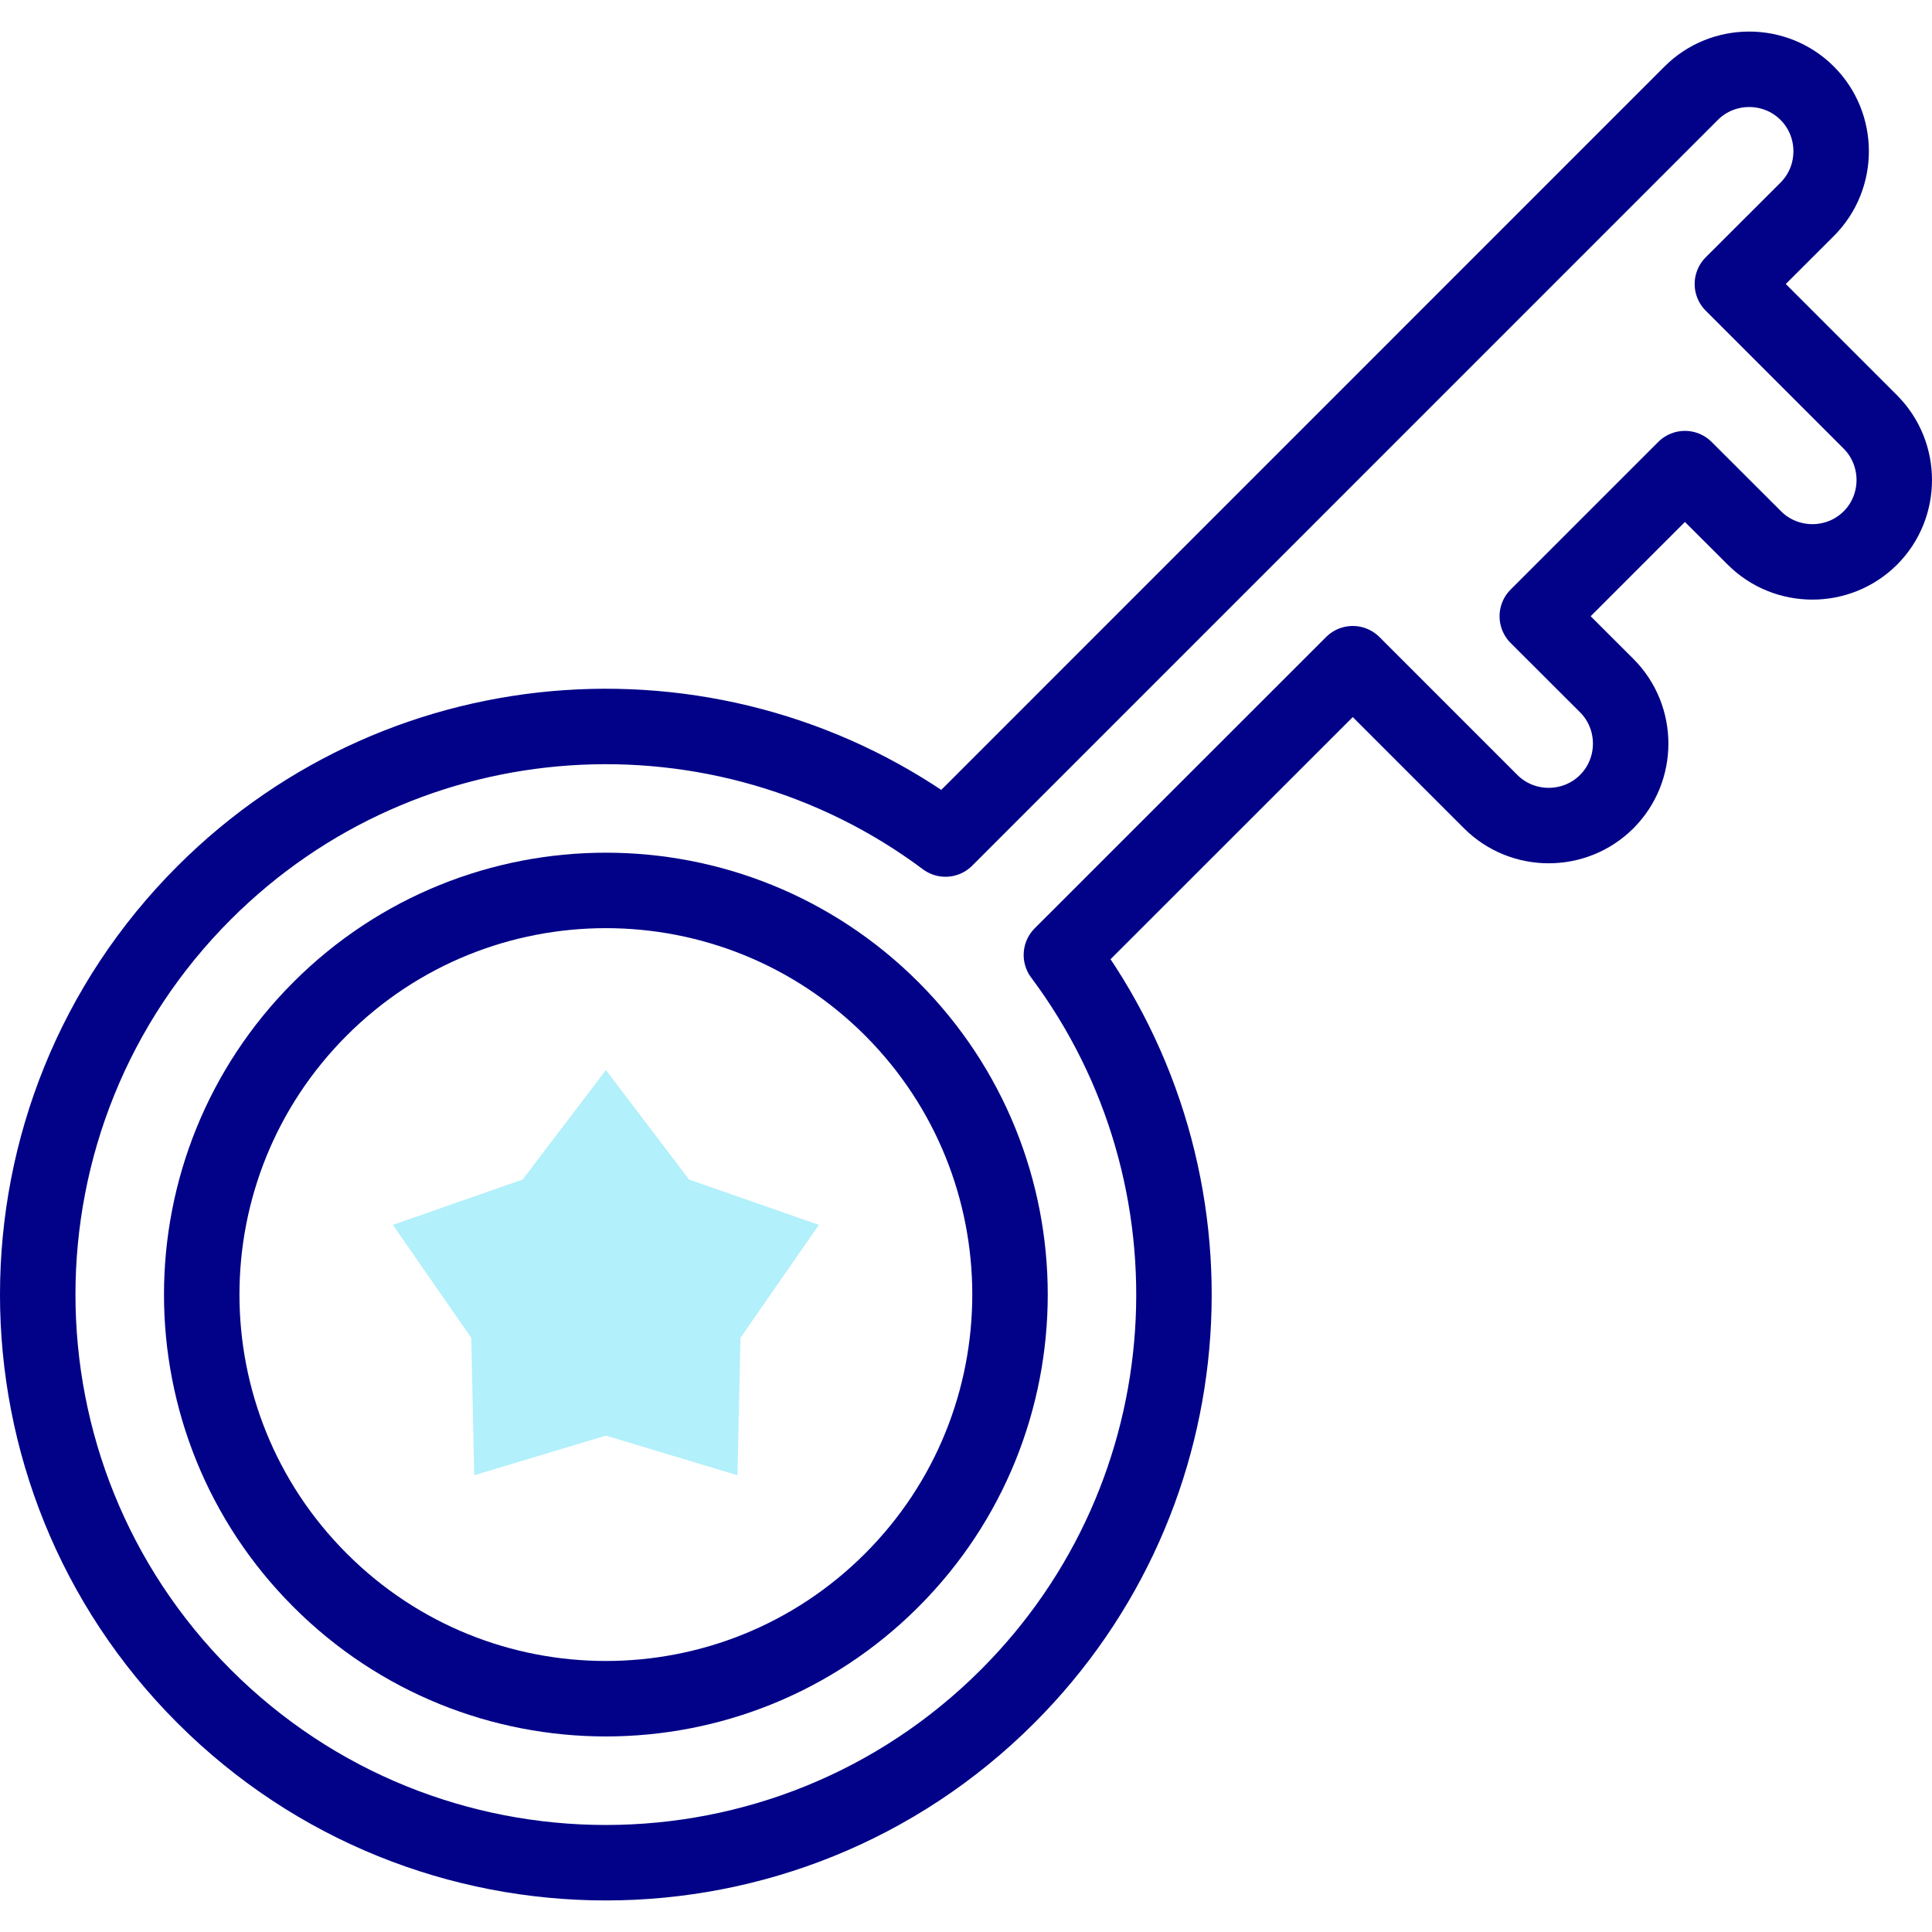 <svg xmlns="http://www.w3.org/2000/svg" xmlns:xlink="http://www.w3.org/1999/xlink" version="1.1" id="Capa_1" x="0px" y="0px" viewBox="0 0 512 512" style="enable-background:new 0 0 512 512;" xml:space="preserve" width="300" height="300" xmlns:svgjs="http://svgjs.dev/svgjs"><g width="100%" height="100%" transform="matrix(1,0,0,1,0,0)"><g>
	<path style="stroke-linecap: round; stroke-linejoin: round; stroke-miterlimit: 10;" d="&#10;&#9;&#9;M54.09,236.609c53.578-53.577,137.515-58.311,196.47-14.256c57.527-57.527,140.091-140.119,197.618-197.646&#10;&#9;&#9;c8.458-8.458,22.294-8.458,30.752,0c8.458,8.458,8.458,22.294,0,30.752L459.1,75.26l36.577,36.577c8.43,8.458,8.43,22.294,0,30.724&#10;&#9;&#9;c-8.458,8.458-22.294,8.458-30.752,0l-18.401-18.373l-39.126,39.126l18.401,18.373c8.458,8.458,8.458,22.294,0,30.752&#10;&#9;&#9;c-8.458,8.458-22.294,8.458-30.752,0l-36.549-36.549l-77.215,77.187c44.055,58.955,39.322,142.892-14.256,196.47&#10;&#9;&#9;c-58.787,58.787-154.151,58.787-212.938,0S-4.697,295.395,54.09,236.609L54.09,236.609z" fill="none" fill-opacity="1" stroke="#020288" stroke-opacity="1" data-original-stroke-color="#020288ff" stroke-width="20" data-original-stroke-width="20"/>
	<path style="stroke-linecap: round; stroke-linejoin: round; stroke-miterlimit: 10;" d="&#10;&#9;&#9;M84.842,267.332c-41.843,41.843-41.843,109.648,0,151.462c41.815,41.843,109.62,41.843,151.462,0&#10;&#9;&#9;c41.815-41.815,41.815-109.62,0-151.462C194.461,225.518,126.656,225.518,84.842,267.332L84.842,267.332z" fill="none" fill-opacity="1" stroke="#020288" stroke-opacity="1" data-original-stroke-color="#020288ff" stroke-width="20" data-original-stroke-width="20"/>
	<polygon style="fill-rule: evenodd; clip-rule: evenodd;" points="160.573,380.453 195.442,390.956 196.226,354.546 &#10;&#9;&#9;217.007,324.607 182.614,312.592 160.573,283.576 138.503,312.592 104.111,324.607 124.892,354.546 125.676,390.956 &#9;" fill="#b2f0fb" fill-opacity="1" data-original-color="#fff59bff" stroke="none" stroke-opacity="1"/>
</g></g></svg>